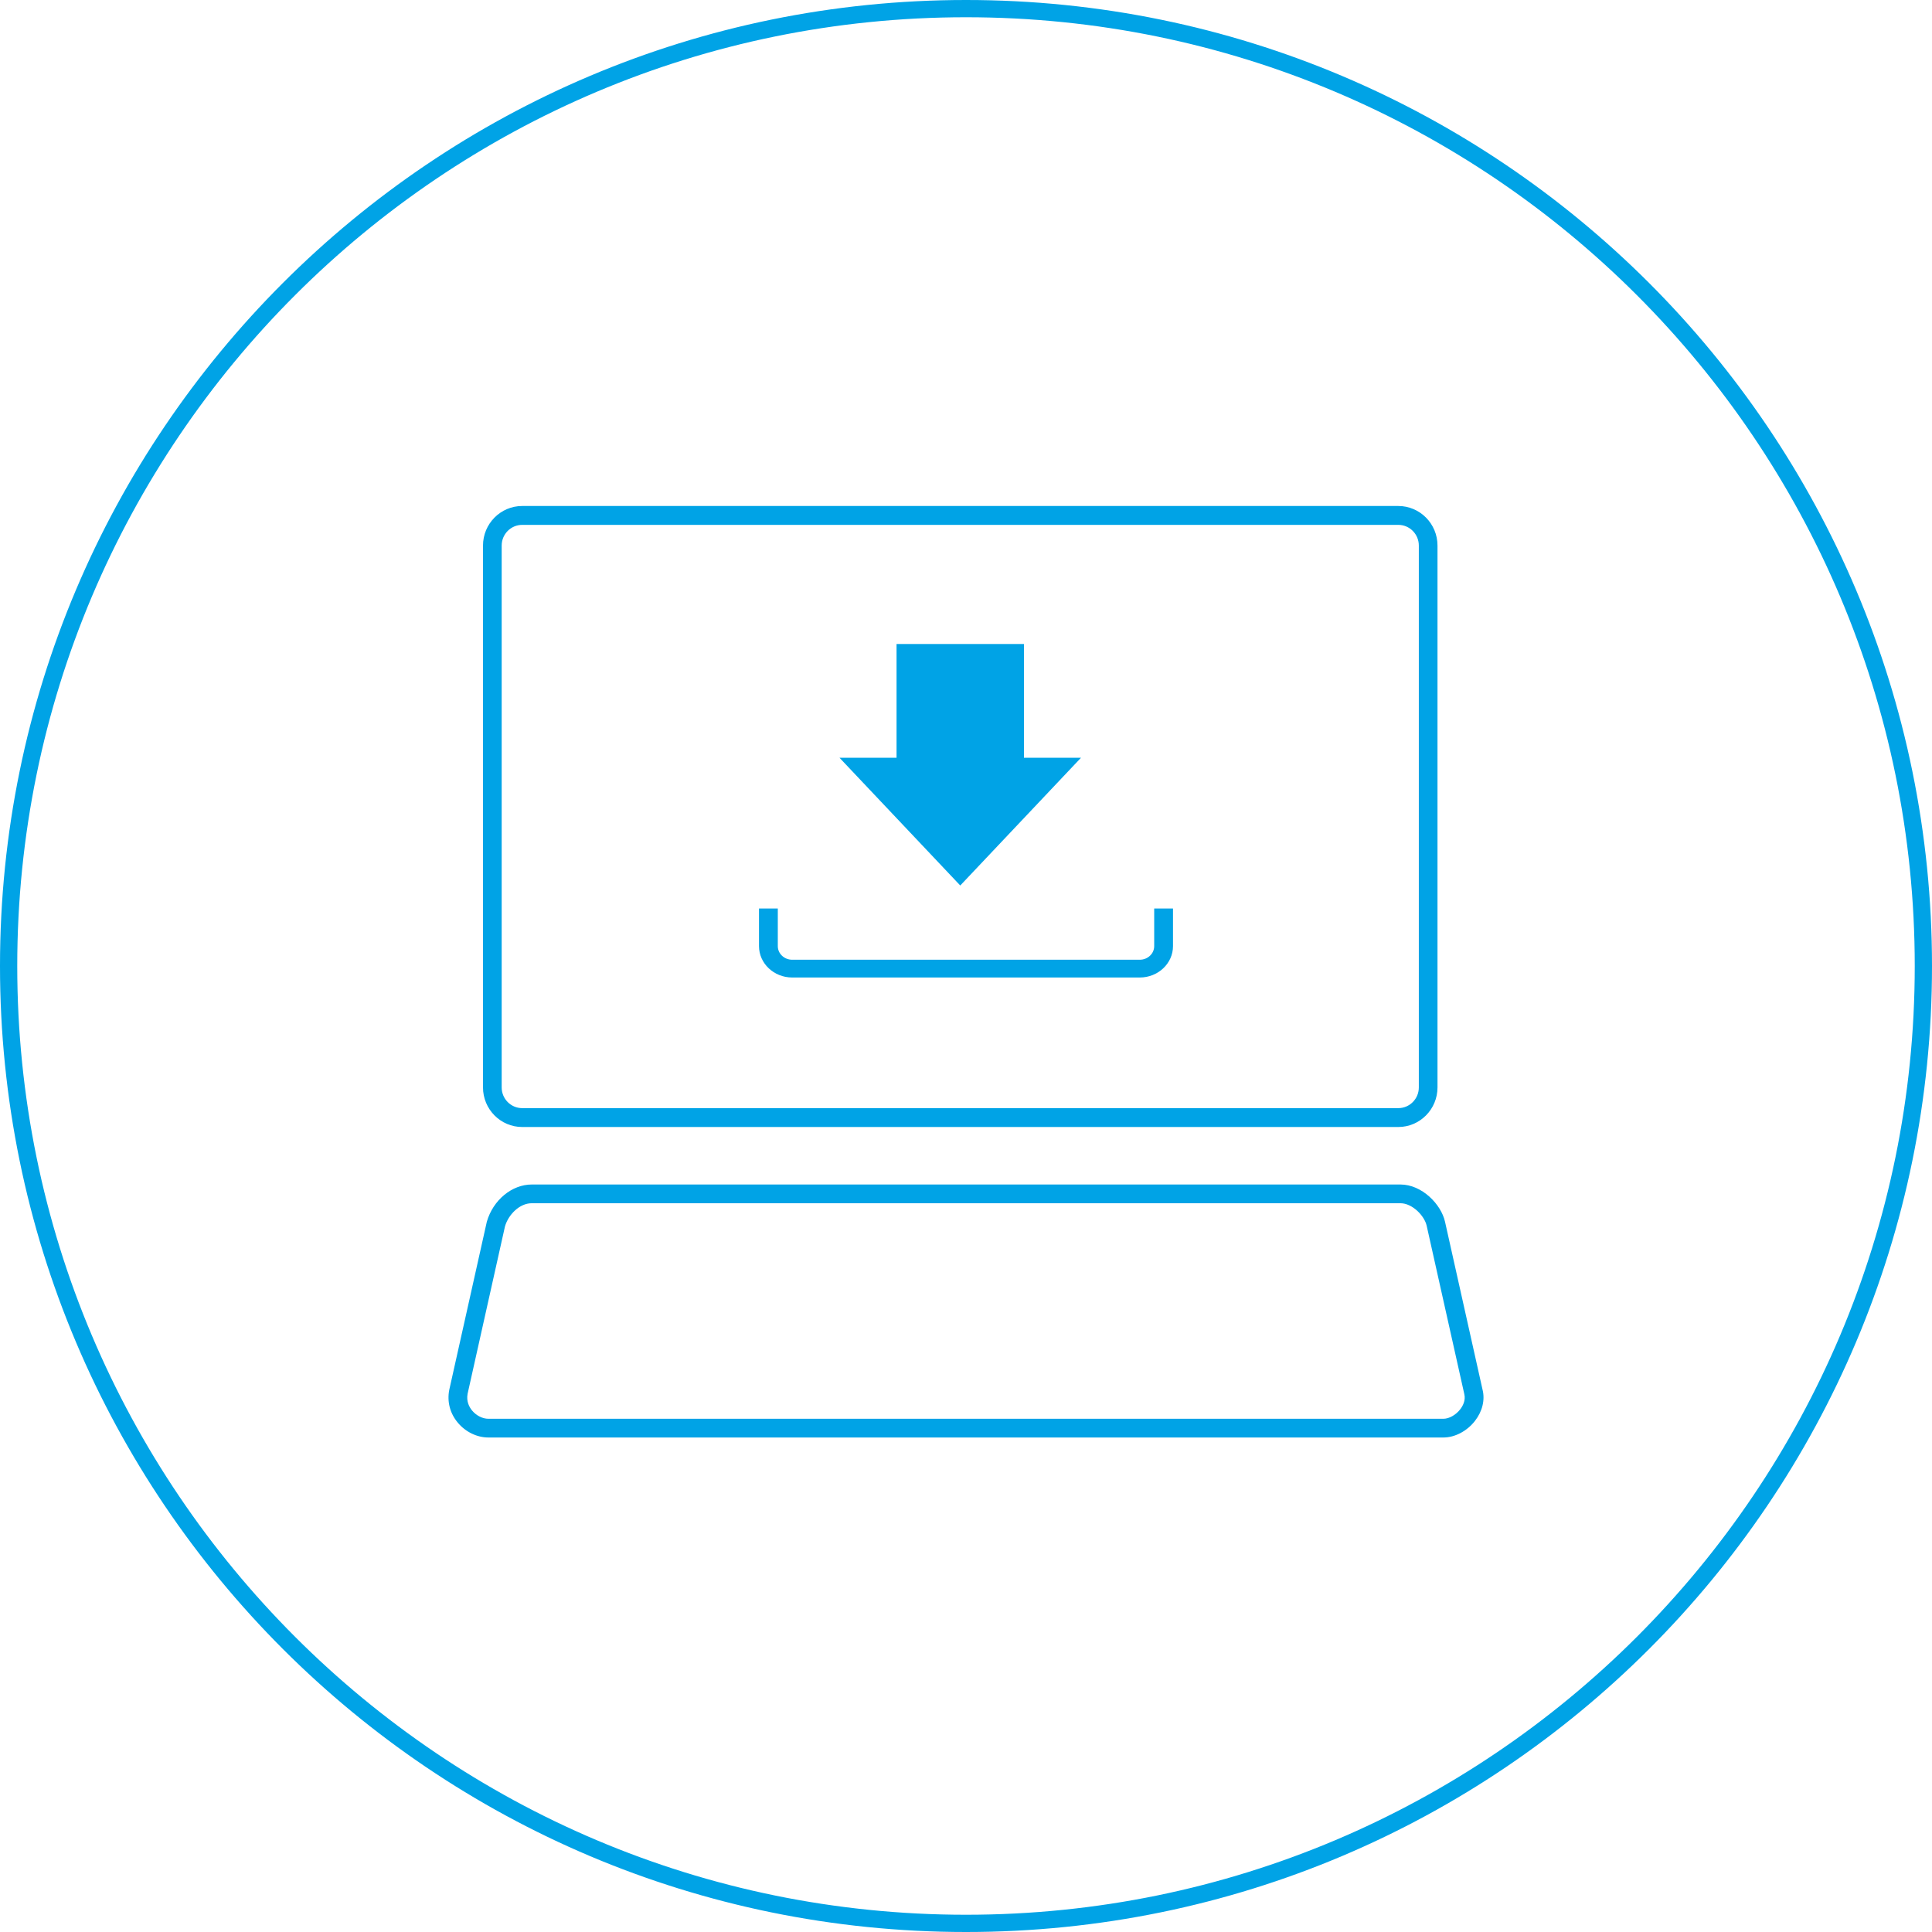 <?xml version="1.0" encoding="UTF-8"?>
<svg width="168px" height="168px" viewBox="0 0 168 168" version="1.1" xmlns="http://www.w3.org/2000/svg" xmlns:xlink="http://www.w3.org/1999/xlink">
    <title>Wacom-mercury-requirements-driver-i</title>
    <g id="Page-1" stroke="none" stroke-width="1" fill="none" fill-rule="evenodd">
        <g id="Mercury-v2" transform="translate(-528, -2282)" fill="#00A3E6">
            <g id="Wacom-mercury-requirements-driver-i" transform="translate(528, 2282)">
                <path d="M84,0 C130.392,0 168,37.608 168,84 C168,130.392 130.392,168 84,168 C37.608,168 0,130.392 0,84 C0,37.608 37.608,0 84,0 Z M84,1.5 C38.437,1.5 1.5,38.437 1.5,84 C1.5,129.563 38.437,166.5 84,166.5 C129.563,166.5 166.5,129.563 166.5,84 C166.5,38.437 129.563,1.5 84,1.5 Z" id="Oval-Copy-4" fill-rule="nonzero"></path>
                <g id="Group-12-Copy-3" transform="translate(39, 44)">
                    <path d="M6.406,1.641 C5.425,1.641 4.624,2.449 4.624,3.441 L4.624,50.559 C4.624,51.551 5.425,52.359 6.406,52.359 L82.594,52.359 C83.577,52.359 84.376,51.551 84.376,50.559 L84.376,3.441 C84.376,2.449 83.577,1.641 82.594,1.641 L6.406,1.641 Z M82.594,54 L6.406,54 C4.528,54 3,52.456 3,50.559 L3,3.441 C3,1.543 4.528,0 6.406,0 L82.594,0 C84.473,0 86,1.543 86,3.441 L86,50.559 C86,52.456 84.473,54 82.594,54 L82.594,54 Z" id="Fill-4"></path>
                    <path d="M60.113,41 L29.886,41 C28.295,41 27,39.776 27,38.273 L27,35 L28.635,35 L28.635,38.273 C28.635,38.925 29.196,39.455 29.886,39.455 L60.113,39.455 C60.803,39.455 61.365,38.925 61.365,38.273 L61.365,35 L63,35 L63,38.273 C63,39.776 61.705,41 60.113,41" id="Fill-6"></path>
                    <path d="M7.243,60.629 C6.15,60.629 5.198,61.652 4.911,62.643 L1.662,77.194 C1.535,77.852 1.802,78.352 2.05,78.654 C2.415,79.095 2.96,79.371 3.469,79.371 L86.515,79.371 C87.006,79.371 87.594,79.042 87.974,78.551 C88.169,78.3 88.476,77.794 88.329,77.218 L85.06,62.594 C84.863,61.705 83.801,60.629 82.778,60.629 L7.243,60.629 Z M86.515,81 L3.469,81 C2.469,81 1.469,80.511 0.792,79.69 C0.125,78.884 -0.133,77.878 0.065,76.862 L3.332,62.239 C3.88,60.341 5.52,59 7.243,59 L82.778,59 C84.634,59 86.311,60.707 86.654,62.239 L89.917,76.839 C90.142,77.727 89.907,78.724 89.261,79.552 C88.568,80.446 87.514,81 86.515,81 L86.515,81 Z" id="Fill-8"></path>
                    <polygon id="Fill-10" points="55 21.892 44.5 33 34 21.892 38.961 21.892 38.961 12 50.039 12 50.039 21.892"></polygon>
                </g>
            </g>
        </g>
    </g>
</svg>